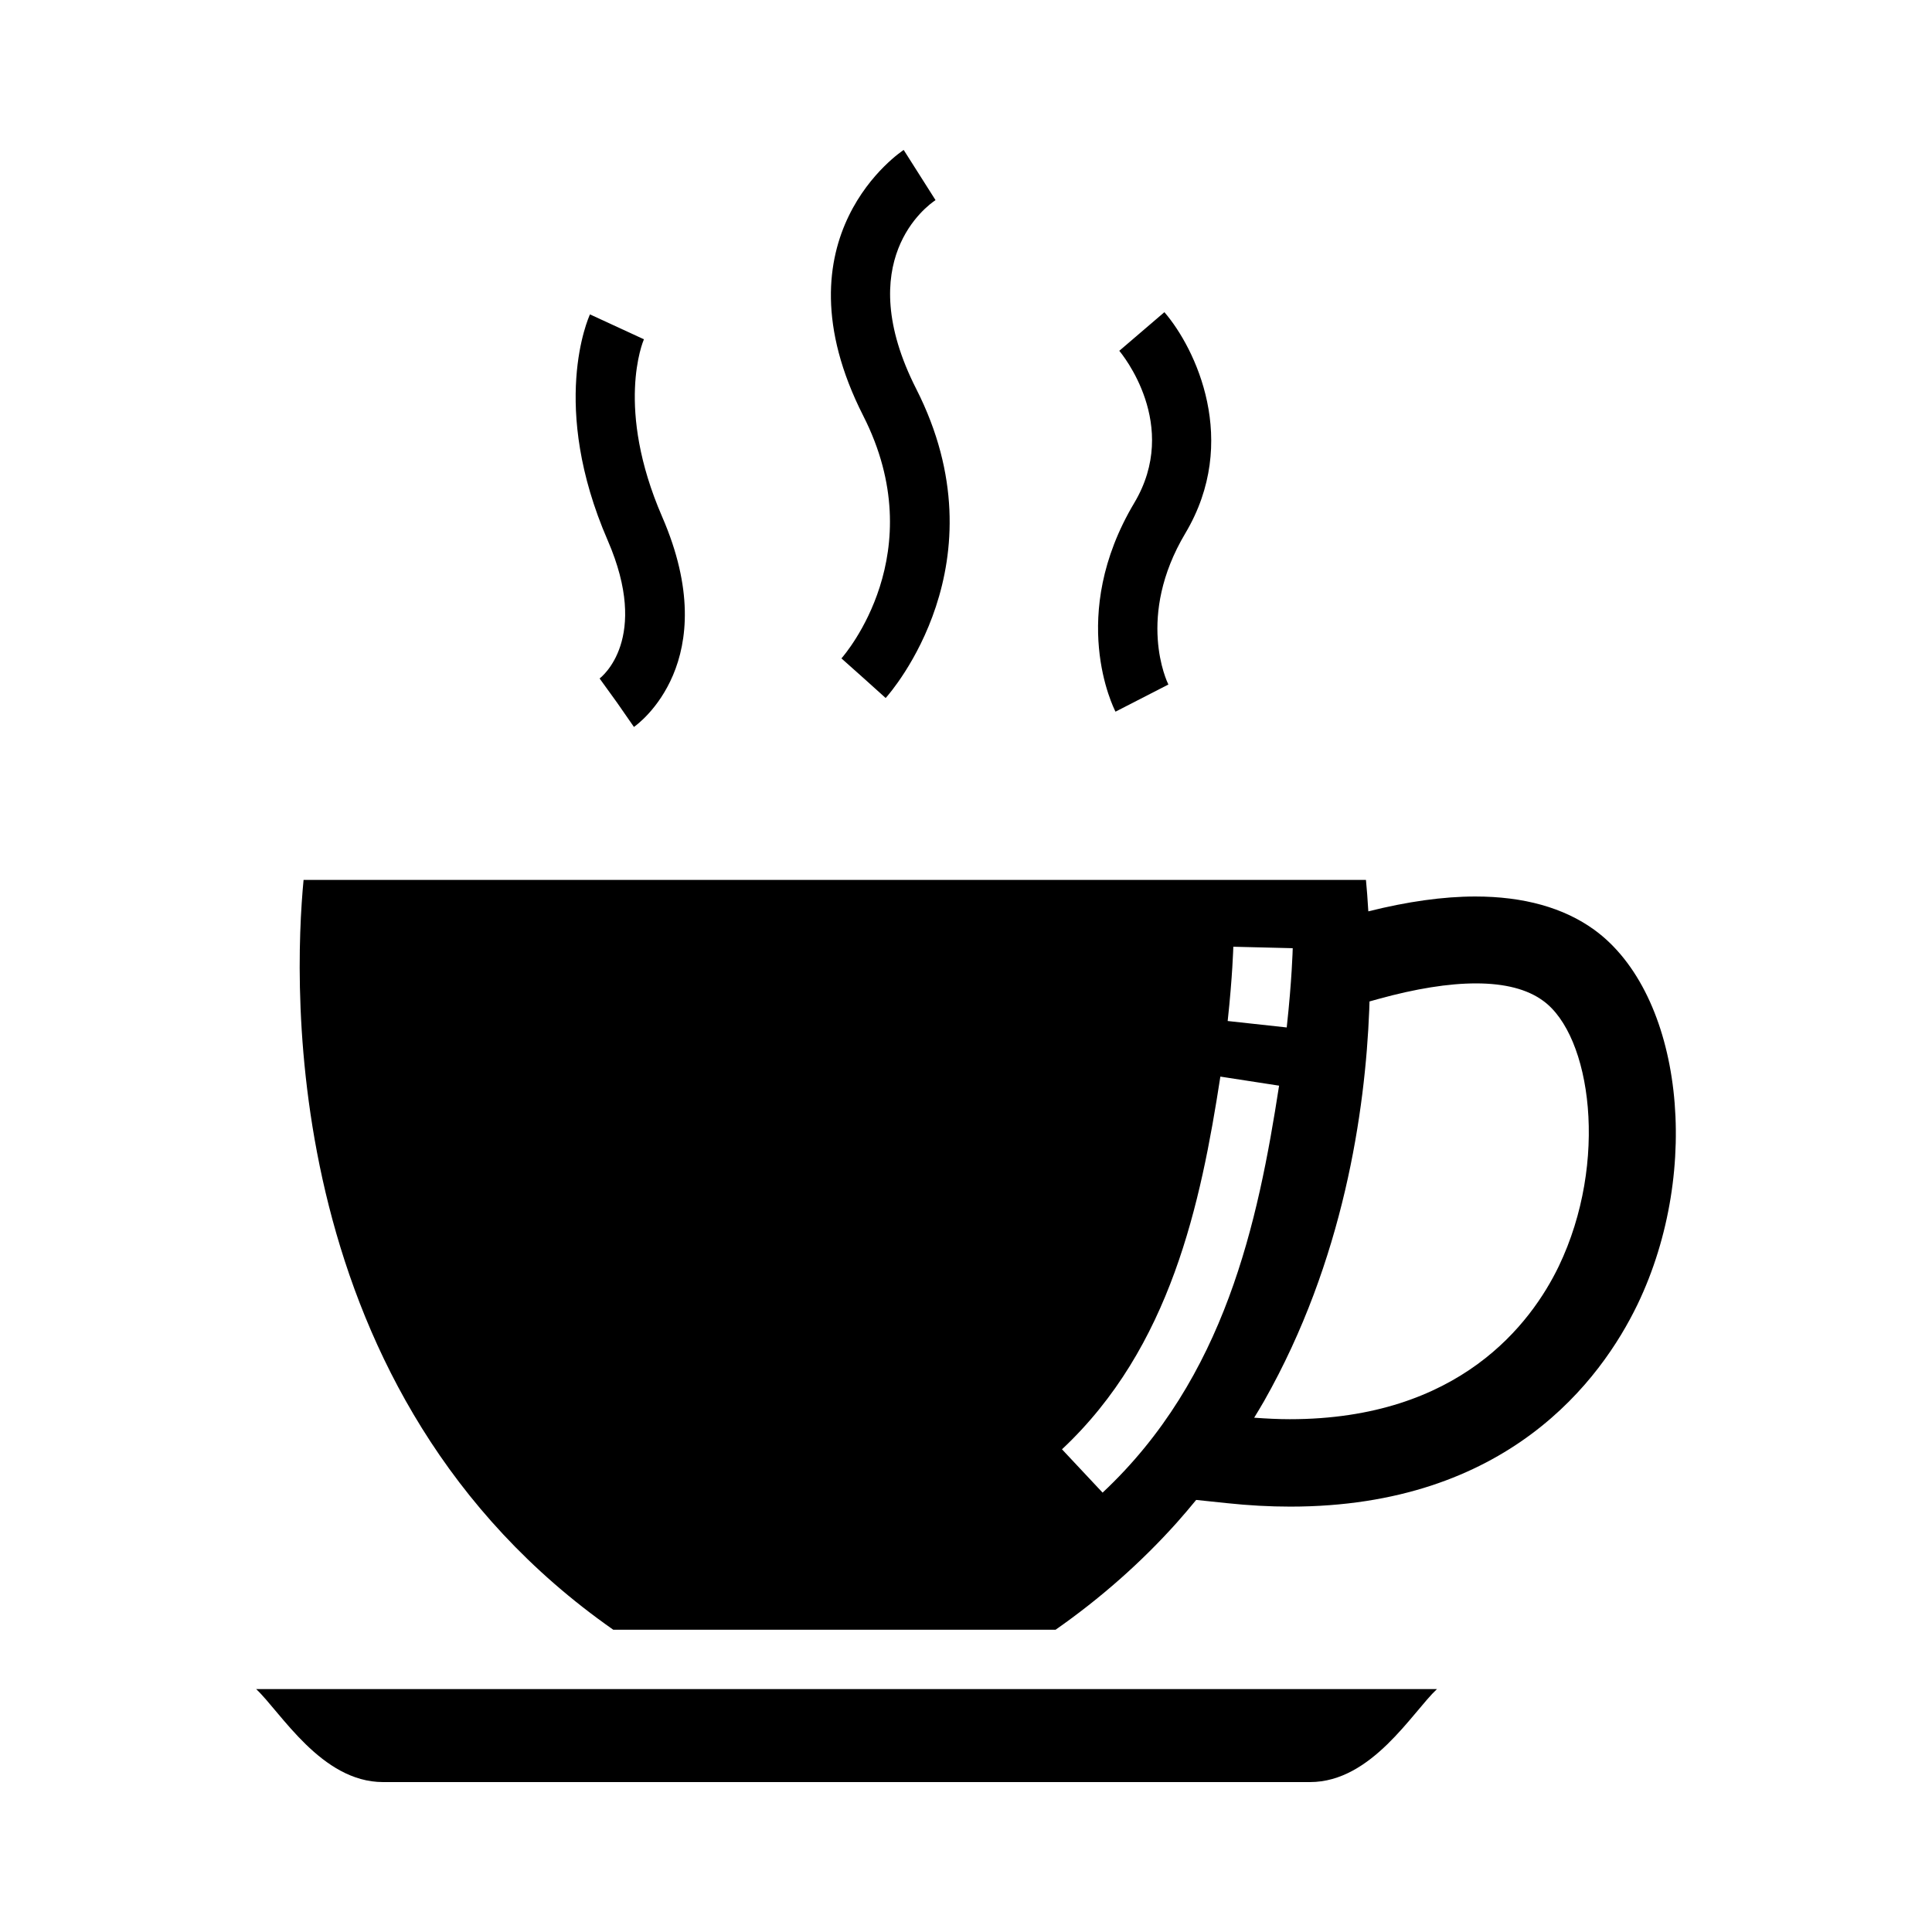 <?xml version="1.0" encoding="UTF-8"?>
<!-- Uploaded to: SVG Repo, www.svgrepo.com, Generator: SVG Repo Mixer Tools -->
<svg fill="#000000" width="800px" height="800px" version="1.1" viewBox="144 144 512 512" xmlns="http://www.w3.org/2000/svg">
 <g>
  <path d="m211.88 591.62c6.543 6.148 17.293 24.648 33.621 24.648h245.68c16.328 0 27.078-18.5 33.629-24.648z"/>
  <path d="m566.48 390.39c-8.078-5.84-18.68-8.809-31.52-8.809-8.477 0-18.02 1.348-28.34 3.938-0.188-3.227-0.41-6.125-0.629-8.336l-281.54-0.004c-2.668 27.766-6.785 136.53 82.059 198.71h117.24c11.918-8.336 22.719-17.871 32.117-28.371 1.801-2.031 3.519-4.047 5.133-6.023l8.117 0.852c5.746 0.613 11.406 0.922 16.816 0.922 57.527 0 82.332-33.535 92.008-53.539 17.293-35.941 11.938-82.355-11.457-99.336zm-95.637 4.504 15.742 0.387c-0.008 0.34-0.211 8.445-1.59 21.004l-15.648-1.707c1.289-11.844 1.496-19.613 1.496-19.684zm-34.645 144.67-10.762-11.484c28.828-27.008 36.777-65.141 41.973-98.77l15.562 2.402c-5.606 36.23-14.285 77.426-46.773 107.85zm120.88-59.969c-7.32 15.129-26.316 40.508-71.273 40.508-3.047 0-6.227-0.164-9.438-0.395 0.883-1.465 1.777-2.906 2.644-4.434 21.105-37.227 26.789-76.91 27.852-103.63l0.07-2.25 2.289-0.637c9.941-2.754 18.664-4.148 25.938-4.148 7.621 0 13.586 1.535 17.766 4.598 12.762 9.195 17.461 42.668 4.152 70.387z"/>
  <path d="m378.71 328.98-11.699-10.531 5.848 5.273-5.871-5.242c0.992-1.125 24.191-28.047 5.785-64.281-24.16-47.586 10.367-70.234 10.715-70.461l8.438 13.297c-2.281 1.504-22.348 16.098-5.117 50.027 23.398 46.078-6.797 80.469-8.098 81.918z"/>
  <path d="m312 336.65-8.98-12.934 4.488 6.473-4.606-6.383c0.551-0.434 13.453-10.547 2.148-36.59-15.5-35.699-5.141-58.93-4.699-59.898l14.297 6.598c-0.285 0.66-7.66 18.23 4.832 47.035 16.664 38.355-6.488 55.008-7.481 55.699z"/>
  <path d="m439.62 332.6c-0.527-1.031-12.824-25.457 4.977-55.332 12.297-20.633-3.305-39.5-3.977-40.297l11.957-10.242c8.273 9.598 20.082 34.195 5.551 58.59-13.152 22.082-4.856 39.359-4.496 40.086z"/>
 </g>
</svg>